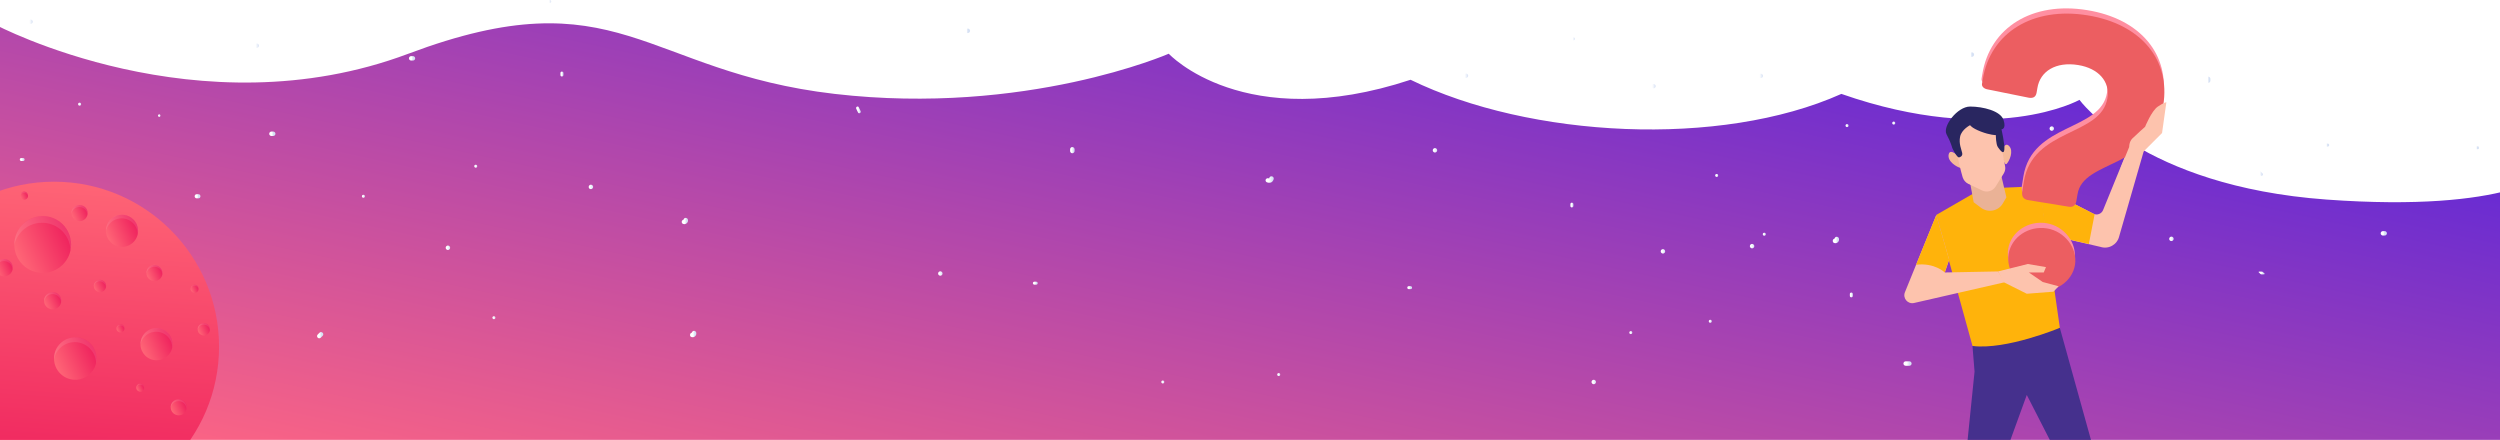 <?xml version="1.0" encoding="UTF-8"?> <!-- Generator: Adobe Illustrator 23.0.1, SVG Export Plug-In . SVG Version: 6.00 Build 0) --> <svg xmlns="http://www.w3.org/2000/svg" xmlns:xlink="http://www.w3.org/1999/xlink" id="Layer_1" x="0px" y="0px" viewBox="0 0 1680 295.6" style="enable-background:new 0 0 1680 295.6;" xml:space="preserve"> <style type="text/css"> .st0{fill:#FFFFFF;} .st1{fill:url(#SVGID_1_);} .st2{fill:url(#SVGID_2_);} .st3{fill:url(#SVGID_3_);} .st4{fill:url(#SVGID_4_);} .st5{fill:url(#SVGID_5_);} .st6{fill:url(#SVGID_6_);} .st7{fill:url(#SVGID_7_);} .st8{fill:url(#SVGID_8_);} .st9{fill:url(#SVGID_9_);} .st10{fill:url(#SVGID_10_);} .st11{fill:url(#SVGID_11_);} .st12{fill:url(#SVGID_12_);} .st13{fill:url(#SVGID_13_);} .st14{fill:url(#SVGID_14_);} .st15{fill:url(#SVGID_15_);} .st16{fill:url(#SVGID_16_);} .st17{fill:url(#SVGID_17_);} .st18{fill:url(#SVGID_18_);} .st19{fill:url(#SVGID_19_);} .st20{fill:url(#SVGID_20_);} .st21{fill:url(#SVGID_21_);} .st22{fill:url(#SVGID_22_);} .st23{fill:url(#SVGID_23_);} .st24{fill:url(#SVGID_24_);} .st25{fill:url(#SVGID_25_);} .st26{fill:url(#SVGID_26_);} .st27{fill:url(#SVGID_27_);} .st28{fill:url(#SVGID_28_);} .st29{fill:url(#SVGID_29_);} .st30{fill:url(#SVGID_30_);} .st31{fill:url(#SVGID_31_);} .st32{fill:url(#SVGID_32_);} .st33{fill:url(#SVGID_33_);} .st34{fill:url(#SVGID_34_);} .st35{fill:url(#SVGID_35_);} .st36{fill:url(#SVGID_36_);} .st37{fill:url(#SVGID_37_);} .st38{fill:url(#SVGID_38_);} .st39{fill:url(#SVGID_39_);} .st40{fill:url(#SVGID_40_);} .st41{fill:url(#SVGID_41_);} .st42{fill:url(#SVGID_42_);} .st43{fill:url(#SVGID_43_);} .st44{fill:url(#SVGID_44_);} .st45{fill:url(#SVGID_45_);} .st46{fill:url(#SVGID_46_);} .st47{fill:url(#SVGID_47_);} .st48{fill:url(#SVGID_48_);} .st49{fill:url(#SVGID_49_);} .st50{fill:url(#SVGID_50_);} .st51{fill:url(#SVGID_51_);} .st52{fill:url(#SVGID_52_);} .st53{fill:url(#SVGID_53_);} .st54{fill:url(#SVGID_54_);} .st55{fill:url(#SVGID_55_);} .st56{fill:url(#SVGID_56_);} .st57{fill:url(#SVGID_57_);} .st58{fill:url(#SVGID_58_);} .st59{fill:url(#SVGID_59_);} .st60{fill:url(#SVGID_60_);} .st61{fill:url(#SVGID_61_);} .st62{fill:url(#SVGID_62_);} .st63{fill:url(#SVGID_63_);} .st64{fill:url(#SVGID_64_);} .st65{opacity:0.1;fill:#FFFFFF;enable-background:new ;} .st66{fill:url(#SVGID_65_);} .st67{fill:url(#SVGID_66_);} .st68{fill:url(#SVGID_67_);} .st69{fill:url(#SVGID_68_);} .st70{fill:url(#SVGID_69_);} .st71{fill:url(#SVGID_70_);} .st72{fill:url(#SVGID_71_);} .st73{fill:url(#SVGID_72_);} .st74{fill:url(#SVGID_73_);} .st75{fill:url(#SVGID_74_);} .st76{fill:url(#SVGID_75_);} .st77{fill:url(#SVGID_76_);} .st78{fill:url(#SVGID_77_);} .st79{fill:url(#SVGID_78_);} .st80{fill:url(#SVGID_79_);} .st81{fill:#FDC3AD;} .st82{fill:#FFB30B;} .st83{fill:#F6BA99;} .st84{fill:#EAB296;} .st85{fill:#292660;} .st86{fill:#FF8FA1;} .st87{fill:#EC5E61;} .st88{fill:#45308D;} </style> <g> <rect class="st0" width="1680" height="295.6"></rect> </g> <g> <title>Asset 11</title> <g id="Layer_2-2"> <linearGradient id="SVGID_1_" gradientUnits="userSpaceOnUse" x1="781.825" y1="564.4" x2="891.955" y2="60.721" gradientTransform="matrix(1 0 0 1 0 -109.16)"> <stop offset="0" style="stop-color:#FF6582"></stop> <stop offset="1" style="stop-color:#682BD3"></stop> </linearGradient> <path class="st1" d="M-3.1,16.6c0,0,136.5,72.5,277.5,19.5s158,12.1,286.5,27s224.5-27,224.5-27s50.5,54.5,162.5,17.5 c80,39,208,46,289.5,9.5c103,36,160,4,160,4s42,58,166,67s151-19,151-19l-20,64c0,0,36.2,81.5-11.8,116.5 c-127.8,0-1685.7,17-1685.7,17L-3.1,16.6z"></path> <linearGradient id="SVGID_2_" gradientUnits="userSpaceOnUse" x1="107.897" y1="186.86" x2="106.107" y2="186.86" gradientTransform="matrix(1 0 0 1 0 -109.16)"> <stop offset="0" style="stop-color:#D6E1F4"></stop> <stop offset="1.000000e-02" style="stop-color:#D7E1F4"></stop> <stop offset="0.51" style="stop-color:#F4F7FC"></stop> <stop offset="0.79" style="stop-color:#FFFFFF"></stop> </linearGradient> <path class="st2" d="M107,78.6c0.5-0.1,0.9-0.5,0.8-1c0-0.4-0.4-0.8-0.8-0.8c-0.5,0.1-0.9,0.5-0.8,1 C106.2,78.2,106.6,78.5,107,78.6z"></path> <linearGradient id="SVGID_3_" gradientUnits="userSpaceOnUse" x1="245.137" y1="241.06" x2="243.207" y2="241.06" gradientTransform="matrix(1 0 0 1 0 -109.16)"> <stop offset="0" style="stop-color:#D6E1F4"></stop> <stop offset="1.000000e-02" style="stop-color:#D7E1F4"></stop> <stop offset="0.51" style="stop-color:#F4F7FC"></stop> <stop offset="0.79" style="stop-color:#FFFFFF"></stop> </linearGradient> <path class="st3" d="M244.2,132.9c0.6,0,1-0.4,1-1s-0.4-1-1-1s-1,0.4-1,1S243.6,132.9,244.2,132.9z"></path> <linearGradient id="SVGID_4_" gradientUnits="userSpaceOnUse" x1="142.157" y1="340.66" x2="140.227" y2="340.66" gradientTransform="matrix(1 0 0 1 0 -109.16)"> <stop offset="0" style="stop-color:#D6E1F4"></stop> <stop offset="1.000000e-02" style="stop-color:#D7E1F4"></stop> <stop offset="0.51" style="stop-color:#F4F7FC"></stop> <stop offset="0.79" style="stop-color:#FFFFFF"></stop> </linearGradient> <path class="st4" d="M141.2,232.5c0.6,0,1-0.4,1-1s-0.4-1-1-1s-1,0.4-1,1S140.6,232.5,141.2,232.5z"></path> <linearGradient id="SVGID_5_" gradientUnits="userSpaceOnUse" x1="696.387" y1="299.46" x2="695.147" y2="299.46" gradientTransform="matrix(1 0 0 1 0 -109.16)"> <stop offset="0" style="stop-color:#D6E1F4"></stop> <stop offset="1.000000e-02" style="stop-color:#D7E1F4"></stop> <stop offset="0.51" style="stop-color:#F4F7FC"></stop> <stop offset="0.79" style="stop-color:#FFFFFF"></stop> </linearGradient> <path class="st5" d="M695.1,191.3h1.2c0.6,0,1-0.4,1-1s-0.4-1-1-1h-1.2c-0.6,0-1,0.4-1,1S694.6,191.3,695.1,191.3z"></path> <linearGradient id="SVGID_6_" gradientUnits="userSpaceOnUse" x1="1186.557" y1="266.56" x2="1184.627" y2="266.56" gradientTransform="matrix(1 0 0 1 0 -109.16)"> <stop offset="0" style="stop-color:#D6E1F4"></stop> <stop offset="1.000000e-02" style="stop-color:#D7E1F4"></stop> <stop offset="0.51" style="stop-color:#F4F7FC"></stop> <stop offset="0.79" style="stop-color:#FFFFFF"></stop> </linearGradient> <path class="st6" d="M1185.6,158.4c0.6,0,1-0.4,1-1s-0.4-1-1-1s-1,0.4-1,1S1185,158.4,1185.6,158.4z"></path> <linearGradient id="SVGID_7_" gradientUnits="userSpaceOnUse" x1="1564.207" y1="206.66" x2="1562.967" y2="206.66" gradientTransform="matrix(1 0 0 1 0 -109.16)"> <stop offset="0" style="stop-color:#D6E1F4"></stop> <stop offset="1.000000e-02" style="stop-color:#D7E1F4"></stop> <stop offset="0.51" style="stop-color:#F4F7FC"></stop> <stop offset="0.79" style="stop-color:#FFFFFF"></stop> </linearGradient> <path class="st7" d="M1563,98.5h1.2c0.6,0,1-0.4,1-1s-0.4-1-1-1h-1.2c-0.6,0-1,0.4-1,1S1562.4,98.5,1563,98.5z"></path> <linearGradient id="SVGID_8_" gradientUnits="userSpaceOnUse" x1="1096.827" y1="332.66" x2="1094.897" y2="332.66" gradientTransform="matrix(1 0 0 1 0 -109.16)"> <stop offset="0" style="stop-color:#D6E1F4"></stop> <stop offset="1.000000e-02" style="stop-color:#D7E1F4"></stop> <stop offset="0.51" style="stop-color:#F4F7FC"></stop> <stop offset="0.79" style="stop-color:#FFFFFF"></stop> </linearGradient> <path class="st8" d="M1095.9,224.5c0.6,0,1-0.4,1-1s-0.4-1-1-1s-1,0.4-1,1S1095.3,224.5,1095.9,224.5z"></path> <linearGradient id="SVGID_9_" gradientUnits="userSpaceOnUse" x1="860.227" y1="360.86" x2="858.297" y2="360.86" gradientTransform="matrix(1 0 0 1 0 -109.16)"> <stop offset="0" style="stop-color:#D6E1F4"></stop> <stop offset="1.000000e-02" style="stop-color:#D7E1F4"></stop> <stop offset="0.51" style="stop-color:#F4F7FC"></stop> <stop offset="0.79" style="stop-color:#FFFFFF"></stop> </linearGradient> <path class="st9" d="M859.3,252.7c0.6,0,1-0.4,1-1s-0.4-1-1-1s-1,0.4-1,1S858.7,252.7,859.3,252.7z"></path> <linearGradient id="SVGID_10_" gradientUnits="userSpaceOnUse" x1="1056.837" y1="246.96" x2="1055.837" y2="246.96" gradientTransform="matrix(1 0 0 1 0 -109.16)"> <stop offset="0" style="stop-color:#D6E1F4"></stop> <stop offset="1.000000e-02" style="stop-color:#D7E1F4"></stop> <stop offset="0.51" style="stop-color:#F4F7FC"></stop> <stop offset="0.79" style="stop-color:#FFFFFF"></stop> </linearGradient> <path class="st10" d="M1057.3,138.4v-1.2c0-0.6-0.4-1-1-1s-1,0.4-1,1v1.2c0,0.6,0.4,1,1,1S1057.3,138.9,1057.3,138.4z"></path> <linearGradient id="SVGID_11_" gradientUnits="userSpaceOnUse" x1="1273.537" y1="191.86" x2="1271.607" y2="191.86" gradientTransform="matrix(1 0 0 1 0 -109.16)"> <stop offset="0" style="stop-color:#D6E1F4"></stop> <stop offset="1.000000e-02" style="stop-color:#D7E1F4"></stop> <stop offset="0.51" style="stop-color:#F4F7FC"></stop> <stop offset="0.79" style="stop-color:#FFFFFF"></stop> </linearGradient> <path class="st11" d="M1272.6,83.7c0.6,0,1-0.4,1-1s-0.4-1-1-1s-1,0.4-1,1S1272,83.7,1272.6,83.7z"></path> <linearGradient id="SVGID_12_" gradientUnits="userSpaceOnUse" x1="947.887" y1="302.46" x2="946.647" y2="302.46" gradientTransform="matrix(1 0 0 1 0 -109.16)"> <stop offset="0" style="stop-color:#D6E1F4"></stop> <stop offset="1.000000e-02" style="stop-color:#D7E1F4"></stop> <stop offset="0.51" style="stop-color:#F4F7FC"></stop> <stop offset="0.79" style="stop-color:#FFFFFF"></stop> </linearGradient> <path class="st12" d="M947.9,192.3h-1.2c-0.6,0-1,0.4-1,1s0.4,1,1,1h1.2c0.6,0,1-0.4,1-1S948.4,192.3,947.9,192.3z"></path> <linearGradient id="SVGID_13_" gradientUnits="userSpaceOnUse" x1="1058.307" y1="135.26" x2="1056.367" y2="135.26" gradientTransform="matrix(1 0 0 1 0 -109.16)"> <stop offset="0" style="stop-color:#D6E1F4"></stop> <stop offset="1.000000e-02" style="stop-color:#D7E1F4"></stop> <stop offset="0.51" style="stop-color:#F4F7FC"></stop> <stop offset="0.79" style="stop-color:#FFFFFF"></stop> </linearGradient> <path class="st13" d="M1057.3,27.1c0.6,0,1-0.4,1-1s-0.4-1-1-1s-1,0.4-1,1S1056.8,27.1,1057.3,27.1z"></path> <linearGradient id="SVGID_14_" gradientUnits="userSpaceOnUse" x1="320.707" y1="220.86" x2="318.767" y2="220.86" gradientTransform="matrix(1 0 0 1 0 -109.16)"> <stop offset="0" style="stop-color:#D6E1F4"></stop> <stop offset="1.000000e-02" style="stop-color:#D7E1F4"></stop> <stop offset="0.51" style="stop-color:#F4F7FC"></stop> <stop offset="0.79" style="stop-color:#FFFFFF"></stop> </linearGradient> <path class="st14" d="M319.7,112.7c0.6,0,1-0.4,1-1s-0.4-1-1-1s-1,0.4-1,1S319.2,112.7,319.7,112.7z"></path> <linearGradient id="SVGID_15_" gradientUnits="userSpaceOnUse" x1="370.407" y1="110.16" x2="368.467" y2="110.16" gradientTransform="matrix(1 0 0 1 0 -109.16)"> <stop offset="0" style="stop-color:#D6E1F4"></stop> <stop offset="1.000000e-02" style="stop-color:#D7E1F4"></stop> <stop offset="0.51" style="stop-color:#F4F7FC"></stop> <stop offset="0.79" style="stop-color:#FFFFFF"></stop> </linearGradient> <path class="st15" d="M369.4,2c0.6,0,1-0.4,1-1s-0.4-1-1-1s-1,0.4-1,1S368.9,2,369.4,2z"></path> <linearGradient id="SVGID_16_" gradientUnits="userSpaceOnUse" x1="332.877" y1="322.66" x2="330.947" y2="322.66" gradientTransform="matrix(1 0 0 1 0 -109.16)"> <stop offset="0" style="stop-color:#D6E1F4"></stop> <stop offset="1.000000e-02" style="stop-color:#D7E1F4"></stop> <stop offset="0.51" style="stop-color:#F4F7FC"></stop> <stop offset="0.79" style="stop-color:#FFFFFF"></stop> </linearGradient> <path class="st16" d="M331.9,214.5c0.6,0,1-0.4,1-1s-0.4-1-1-1s-1,0.4-1,1C330.9,214,331.4,214.5,331.9,214.5z"></path> <linearGradient id="SVGID_17_" gradientUnits="userSpaceOnUse" x1="-72.173" y1="351.06" x2="-73.413" y2="351.06" gradientTransform="matrix(1 0 0 1 0 -109.16)"> <stop offset="0" style="stop-color:#D6E1F4"></stop> <stop offset="1.000000e-02" style="stop-color:#D7E1F4"></stop> <stop offset="0.51" style="stop-color:#F4F7FC"></stop> <stop offset="0.79" style="stop-color:#FFFFFF"></stop> </linearGradient> <path class="st17" d="M-72.2,240.9h-1.2c-0.6,0-1,0.4-1,1s0.4,1,1,1h1.2c0.6,0,1-0.4,1-1S-71.6,240.9-72.2,240.9z"></path> <linearGradient id="SVGID_18_" gradientUnits="userSpaceOnUse" x1="577.967" y1="183" x2="575.837" y2="183" gradientTransform="matrix(1 0 0 1 0 -109.16)"> <stop offset="0" style="stop-color:#D6E1F4"></stop> <stop offset="1.000000e-02" style="stop-color:#D7E1F4"></stop> <stop offset="0.51" style="stop-color:#F4F7FC"></stop> <stop offset="0.79" style="stop-color:#FFFFFF"></stop> </linearGradient> <path class="st18" d="M575.4,73.1l1.2,2.5c0.6,1.2,2.3,0.1,1.7-1l-1.2-2.5C576.6,70.9,574.8,71.9,575.4,73.1z"></path> <linearGradient id="SVGID_19_" gradientUnits="userSpaceOnUse" x1="1682.567" y1="267.16" x2="1680.627" y2="267.16" gradientTransform="matrix(1 0 0 1 0 -109.16)"> <stop offset="0" style="stop-color:#D6E1F4"></stop> <stop offset="1.000000e-02" style="stop-color:#D7E1F4"></stop> <stop offset="0.51" style="stop-color:#F4F7FC"></stop> <stop offset="0.79" style="stop-color:#FFFFFF"></stop> </linearGradient> <path class="st19" d="M1681.6,159c0.6,0,1-0.4,1-1s-0.4-1-1-1s-1,0.4-1,1S1681,159,1681.6,159z"></path> <linearGradient id="SVGID_20_" gradientUnits="userSpaceOnUse" x1="1244.647" y1="307.36" x2="1243.647" y2="307.36" gradientTransform="matrix(1 0 0 1 0 -109.16)"> <stop offset="0" style="stop-color:#D6E1F4"></stop> <stop offset="1.000000e-02" style="stop-color:#D7E1F4"></stop> <stop offset="0.51" style="stop-color:#F4F7FC"></stop> <stop offset="0.79" style="stop-color:#FFFFFF"></stop> </linearGradient> <path class="st20" d="M1243.1,197.6v1.2c0,0.6,0.4,1,1,1s1-0.4,1-1v-1.2c0-0.6-0.4-1-1-1S1243.1,197,1243.1,197.6z"></path> <linearGradient id="SVGID_21_" gradientUnits="userSpaceOnUse" x1="1520.067" y1="225.783" x2="1518.127" y2="225.783" gradientTransform="matrix(1 0 0 1 0 -109.16)"> <stop offset="0" style="stop-color:#D6E1F4"></stop> <stop offset="1.000000e-02" style="stop-color:#D7E1F4"></stop> <stop offset="0.51" style="stop-color:#F4F7FC"></stop> <stop offset="0.79" style="stop-color:#FFFFFF"></stop> </linearGradient> <path class="st21" d="M1517.8,116.7l1.2,1.2c0.4,0.4,1,0.4,1.4,0s0.4-1,0-1.4l-1.2-1.2c-0.4-0.4-1.1-0.3-1.4,0.1 C1517.5,115.8,1517.5,116.4,1517.8,116.7L1517.8,116.7z"></path> <linearGradient id="SVGID_22_" gradientUnits="userSpaceOnUse" x1="378.127" y1="158.91" x2="377.127" y2="158.91" gradientTransform="matrix(1 0 0 1 0 -109.16)"> <stop offset="0" style="stop-color:#D6E1F4"></stop> <stop offset="1.000000e-02" style="stop-color:#D7E1F4"></stop> <stop offset="0.51" style="stop-color:#F4F7FC"></stop> <stop offset="0.79" style="stop-color:#FFFFFF"></stop> </linearGradient> <path class="st22" d="M378.6,50.4v-1.3c0-0.6-0.4-1-1-1s-1,0.4-1,1v1.3c0,0.6,0.4,1,1,1S378.6,51,378.6,50.4z"></path> <linearGradient id="SVGID_23_" gradientUnits="userSpaceOnUse" x1="782.377" y1="365.86" x2="780.447" y2="365.86" gradientTransform="matrix(1 0 0 1 0 -109.16)"> <stop offset="0" style="stop-color:#D6E1F4"></stop> <stop offset="1.000000e-02" style="stop-color:#D7E1F4"></stop> <stop offset="0.51" style="stop-color:#F4F7FC"></stop> <stop offset="0.79" style="stop-color:#FFFFFF"></stop> </linearGradient> <path class="st23" d="M781.4,257.7c0.6,0,1-0.4,1-1s-0.4-1-1-1s-1,0.4-1,1S780.9,257.7,781.4,257.7z"></path> <linearGradient id="SVGID_24_" gradientUnits="userSpaceOnUse" x1="15.567" y1="216.36" x2="14.327" y2="216.36" gradientTransform="matrix(1 0 0 1 0 -109.16)"> <stop offset="0" style="stop-color:#D6E1F4"></stop> <stop offset="1.000000e-02" style="stop-color:#D7E1F4"></stop> <stop offset="0.51" style="stop-color:#F4F7FC"></stop> <stop offset="0.79" style="stop-color:#FFFFFF"></stop> </linearGradient> <path class="st24" d="M14.3,108.2h1.2c0.6,0,1-0.4,1-1s-0.4-1-1-1h-1.2c-0.6,0-1,0.4-1,1S13.8,108.2,14.3,108.2z"></path> <linearGradient id="SVGID_25_" gradientUnits="userSpaceOnUse" x1="1178.867" y1="274.56" x2="1175.967" y2="274.56" gradientTransform="matrix(1 0 0 1 0 -109.16)"> <stop offset="0" style="stop-color:#D6E1F4"></stop> <stop offset="1.000000e-02" style="stop-color:#D7E1F4"></stop> <stop offset="0.51" style="stop-color:#F4F7FC"></stop> <stop offset="0.79" style="stop-color:#FFFFFF"></stop> </linearGradient> <path class="st25" d="M1177.4,166.9c0.8,0,1.5-0.7,1.5-1.5s-0.7-1.5-1.5-1.5s-1.5,0.7-1.5,1.5S1176.6,166.9,1177.4,166.9z"></path> <linearGradient id="SVGID_26_" gradientUnits="userSpaceOnUse" x1="466.918" y1="333.623" x2="465.118" y2="333.623" gradientTransform="matrix(1 0 0 1 0 -109.16)"> <stop offset="0" style="stop-color:#D6E1F4"></stop> <stop offset="1.000000e-02" style="stop-color:#D7E1F4"></stop> <stop offset="0.51" style="stop-color:#F4F7FC"></stop> <stop offset="0.79" style="stop-color:#FFFFFF"></stop> </linearGradient> <path class="st26" d="M465.2,226.6c1.3,0.2,2.6-0.8,2.7-2.2c0-0.2,0-0.4,0-0.6c0-0.8-0.7-1.5-1.5-1.5s-1.5,0.7-1.5,1.5 c0,0.1,0,0.2,0,0.3c0,0.2,0,0.2,0-0.1c-0.1,0.3,0.1-0.2,0.2-0.3c0,0,0.5-0.2,0.3-0.2c0.2,0,0.2,0,0.1,0h-0.3 c-0.8,0-1.5,0.7-1.5,1.5l0,0C463.6,226,464.3,226.6,465.2,226.6L465.2,226.6z"></path> <linearGradient id="SVGID_27_" gradientUnits="userSpaceOnUse" x1="1460.617" y1="269.66" x2="1457.717" y2="269.66" gradientTransform="matrix(1 0 0 1 0 -109.16)"> <stop offset="0" style="stop-color:#D6E1F4"></stop> <stop offset="1.000000e-02" style="stop-color:#D7E1F4"></stop> <stop offset="0.51" style="stop-color:#F4F7FC"></stop> <stop offset="0.79" style="stop-color:#FFFFFF"></stop> </linearGradient> <path class="st27" d="M1459.2,162c0.8,0,1.5-0.7,1.5-1.5s-0.7-1.5-1.5-1.5s-1.5,0.7-1.5,1.5S1458.3,162,1459.2,162z"></path> <linearGradient id="SVGID_28_" gradientUnits="userSpaceOnUse" x1="183.617" y1="199.06" x2="182.387" y2="199.06" gradientTransform="matrix(1 0 0 1 0 -109.16)"> <stop offset="0" style="stop-color:#D6E1F4"></stop> <stop offset="1.000000e-02" style="stop-color:#D7E1F4"></stop> <stop offset="0.51" style="stop-color:#F4F7FC"></stop> <stop offset="0.79" style="stop-color:#FFFFFF"></stop> </linearGradient> <path class="st28" d="M182.4,91.4h1.2c0.8,0,1.5-0.7,1.5-1.5s-0.7-1.5-1.5-1.5h-1.2c-0.8,0-1.5,0.7-1.5,1.5 C180.9,90.7,181.6,91.4,182.4,91.4z"></path> <linearGradient id="SVGID_29_" gradientUnits="userSpaceOnUse" x1="21.957" y1="123.76" x2="19.057" y2="123.76" gradientTransform="matrix(1 0 0 1 0 -109.16)"> <stop offset="0" style="stop-color:#D6E1F4"></stop> <stop offset="1.000000e-02" style="stop-color:#D7E1F4"></stop> <stop offset="0.51" style="stop-color:#F4F7FC"></stop> <stop offset="0.79" style="stop-color:#FFFFFF"></stop> </linearGradient> <path class="st29" d="M20.5,16.1c0.8,0,1.5-0.7,1.5-1.5s-0.7-1.5-1.5-1.5S19,13.8,19,14.6S19.7,16.1,20.5,16.1L20.5,16.1z"></path> <linearGradient id="SVGID_30_" gradientUnits="userSpaceOnUse" x1="216.107" y1="334.41" x2="214.157" y2="334.41" gradientTransform="matrix(1 0 0 1 0 -109.16)"> <stop offset="0" style="stop-color:#D6E1F4"></stop> <stop offset="1.000000e-02" style="stop-color:#D7E1F4"></stop> <stop offset="0.51" style="stop-color:#F4F7FC"></stop> <stop offset="0.79" style="stop-color:#FFFFFF"></stop> </linearGradient> <path class="st30" d="M215.6,226.9l1.2-1.2c0.6-0.6,0.6-1.5,0-2.1s-1.5-0.6-2.1,0l-1.2,1.2c-0.6,0.6-0.6,1.5,0,2.1 C214,227.5,215,227.5,215.6,226.9z"></path> <linearGradient id="SVGID_31_" gradientUnits="userSpaceOnUse" x1="277.537" y1="148.36" x2="276.297" y2="148.36" gradientTransform="matrix(1 0 0 1 0 -109.16)"> <stop offset="0" style="stop-color:#D6E1F4"></stop> <stop offset="1.000000e-02" style="stop-color:#D7E1F4"></stop> <stop offset="0.51" style="stop-color:#F4F7FC"></stop> <stop offset="0.79" style="stop-color:#FFFFFF"></stop> </linearGradient> <path class="st31" d="M276.3,40.7h1.2c0.8,0,1.5-0.7,1.5-1.5s-0.7-1.5-1.5-1.5h-1.2c-0.8,0-1.5,0.7-1.5,1.5S275.5,40.7,276.3,40.7 z"></path> <linearGradient id="SVGID_32_" gradientUnits="userSpaceOnUse" x1="633.337" y1="292.96" x2="630.437" y2="292.96" gradientTransform="matrix(1 0 0 1 0 -109.16)"> <stop offset="0" style="stop-color:#D6E1F4"></stop> <stop offset="1.000000e-02" style="stop-color:#D7E1F4"></stop> <stop offset="0.51" style="stop-color:#F4F7FC"></stop> <stop offset="0.79" style="stop-color:#FFFFFF"></stop> </linearGradient> <path class="st32" d="M631.9,185.3c0.8,0,1.5-0.7,1.5-1.5s-0.7-1.5-1.5-1.5s-1.5,0.7-1.5,1.5S631.1,185.3,631.9,185.3z"></path> <linearGradient id="SVGID_33_" gradientUnits="userSpaceOnUse" x1="965.787" y1="210.16" x2="962.887" y2="210.16" gradientTransform="matrix(1 0 0 1 0 -109.16)"> <stop offset="0" style="stop-color:#D6E1F4"></stop> <stop offset="1.000000e-02" style="stop-color:#D7E1F4"></stop> <stop offset="0.51" style="stop-color:#F4F7FC"></stop> <stop offset="0.79" style="stop-color:#FFFFFF"></stop> </linearGradient> <path class="st33" d="M964.3,102.5c0.8,0,1.5-0.7,1.5-1.5s-0.7-1.5-1.5-1.5s-1.5,0.7-1.5,1.5S963.5,102.5,964.3,102.5z"></path> <linearGradient id="SVGID_34_" gradientUnits="userSpaceOnUse" x1="1380.3" y1="195.56" x2="1377.4" y2="195.56" gradientTransform="matrix(1 0 0 1 0 -109.16)"> <stop offset="0" style="stop-color:#D6E1F4"></stop> <stop offset="1.000000e-02" style="stop-color:#D7E1F4"></stop> <stop offset="0.51" style="stop-color:#F4F7FC"></stop> <stop offset="0.79" style="stop-color:#FFFFFF"></stop> </linearGradient> <path class="st34" d="M1378.8,87.9c0.8,0,1.5-0.7,1.5-1.5s-0.7-1.5-1.5-1.5s-1.5,0.7-1.5,1.5S1378,87.9,1378.8,87.9z"></path> <linearGradient id="SVGID_35_" gradientUnits="userSpaceOnUse" x1="1602.507" y1="265.96" x2="1601.277" y2="265.96" gradientTransform="matrix(1 0 0 1 0 -109.16)"> <stop offset="0" style="stop-color:#D6E1F4"></stop> <stop offset="1.000000e-02" style="stop-color:#D7E1F4"></stop> <stop offset="0.51" style="stop-color:#F4F7FC"></stop> <stop offset="0.79" style="stop-color:#FFFFFF"></stop> </linearGradient> <path class="st35" d="M1602.5,155.3h-1.2c-0.8,0-1.5,0.7-1.5,1.5s0.7,1.5,1.5,1.5h1.2c0.8,0,1.5-0.7,1.5-1.5 S1603.3,155.3,1602.5,155.3z"></path> <linearGradient id="SVGID_36_" gradientUnits="userSpaceOnUse" x1="1283.117" y1="353.46" x2="1280.647" y2="353.46" gradientTransform="matrix(1 0 0 1 0 -109.16)"> <stop offset="0" style="stop-color:#D6E1F4"></stop> <stop offset="1.000000e-02" style="stop-color:#D7E1F4"></stop> <stop offset="0.51" style="stop-color:#F4F7FC"></stop> <stop offset="0.79" style="stop-color:#FFFFFF"></stop> </linearGradient> <path class="st36" d="M1280.6,245.8h2.5c0.8,0,1.5-0.7,1.5-1.5s-0.7-1.5-1.5-1.5h-2.5c-0.8,0-1.5,0.7-1.5,1.5 S1279.8,245.8,1280.6,245.8z"></path> <linearGradient id="SVGID_37_" gradientUnits="userSpaceOnUse" x1="1118.977" y1="278.06" x2="1116.087" y2="278.06" gradientTransform="matrix(1 0 0 1 0 -109.16)"> <stop offset="0" style="stop-color:#D6E1F4"></stop> <stop offset="1.000000e-02" style="stop-color:#D7E1F4"></stop> <stop offset="0.51" style="stop-color:#F4F7FC"></stop> <stop offset="0.79" style="stop-color:#FFFFFF"></stop> </linearGradient> <path class="st37" d="M1117.5,170.4c0.8,0,1.5-0.7,1.5-1.5s-0.7-1.5-1.5-1.5s-1.5,0.7-1.5,1.5S1116.7,170.4,1117.5,170.4z"></path> <linearGradient id="SVGID_38_" gradientUnits="userSpaceOnUse" x1="1242.207" y1="193.56" x2="1240.277" y2="193.56" gradientTransform="matrix(1 0 0 1 0 -109.16)"> <stop offset="0" style="stop-color:#D6E1F4"></stop> <stop offset="1.000000e-02" style="stop-color:#D7E1F4"></stop> <stop offset="0.51" style="stop-color:#F4F7FC"></stop> <stop offset="0.79" style="stop-color:#FFFFFF"></stop> </linearGradient> <path class="st38" d="M1241.2,85.4c0.6,0,1-0.4,1-1s-0.4-1-1-1s-1,0.4-1,1S1240.7,85.4,1241.2,85.4z"></path> <linearGradient id="SVGID_39_" gradientUnits="userSpaceOnUse" x1="1154.577" y1="227.06" x2="1152.647" y2="227.06" gradientTransform="matrix(1 0 0 1 0 -109.16)"> <stop offset="0" style="stop-color:#D6E1F4"></stop> <stop offset="1.000000e-02" style="stop-color:#D7E1F4"></stop> <stop offset="0.51" style="stop-color:#F4F7FC"></stop> <stop offset="0.79" style="stop-color:#FFFFFF"></stop> </linearGradient> <path class="st39" d="M1153.6,118.9c0.6,0,1-0.4,1-1s-0.4-1-1-1s-1,0.4-1,1S1153.1,118.9,1153.6,118.9z"></path> <linearGradient id="SVGID_40_" gradientUnits="userSpaceOnUse" x1="1184.607" y1="160.16" x2="1181.707" y2="160.16" gradientTransform="matrix(1 0 0 1 0 -109.16)"> <stop offset="0" style="stop-color:#D6E1F4"></stop> <stop offset="1.000000e-02" style="stop-color:#D7E1F4"></stop> <stop offset="0.51" style="stop-color:#F4F7FC"></stop> <stop offset="0.79" style="stop-color:#FFFFFF"></stop> </linearGradient> <path class="st40" d="M1183.2,52.5c0.8,0,1.5-0.7,1.5-1.5s-0.7-1.5-1.5-1.5s-1.5,0.7-1.5,1.5S1182.3,52.5,1183.2,52.5z"></path> <linearGradient id="SVGID_41_" gradientUnits="userSpaceOnUse" x1="1072.467" y1="365.86" x2="1069.567" y2="365.86" gradientTransform="matrix(1 0 0 1 0 -109.16)"> <stop offset="0" style="stop-color:#D6E1F4"></stop> <stop offset="1.000000e-02" style="stop-color:#D7E1F4"></stop> <stop offset="0.51" style="stop-color:#F4F7FC"></stop> <stop offset="0.79" style="stop-color:#FFFFFF"></stop> </linearGradient> <path class="st41" d="M1071,258.2c0.8,0,1.5-0.7,1.5-1.5c0-0.8-0.7-1.5-1.5-1.5s-1.5,0.7-1.5,1.5 C1069.5,257.5,1070.2,258.2,1071,258.2z"></path> <linearGradient id="SVGID_42_" gradientUnits="userSpaceOnUse" x1="54.437" y1="179.16" x2="52.507" y2="179.16" gradientTransform="matrix(1 0 0 1 0 -109.16)"> <stop offset="0" style="stop-color:#D6E1F4"></stop> <stop offset="1.000000e-02" style="stop-color:#D7E1F4"></stop> <stop offset="0.51" style="stop-color:#F4F7FC"></stop> <stop offset="0.79" style="stop-color:#FFFFFF"></stop> </linearGradient> <path class="st42" d="M53.5,71c0.6,0,1-0.4,1-1s-0.4-1-1-1s-1,0.4-1,1S52.9,71,53.5,71z"></path> <linearGradient id="SVGID_43_" gradientUnits="userSpaceOnUse" x1="461.377" y1="257.673" x2="459.577" y2="257.673" gradientTransform="matrix(1 0 0 1 0 -109.16)"> <stop offset="0" style="stop-color:#D6E1F4"></stop> <stop offset="1.000000e-02" style="stop-color:#D7E1F4"></stop> <stop offset="0.51" style="stop-color:#F4F7FC"></stop> <stop offset="0.79" style="stop-color:#FFFFFF"></stop> </linearGradient> <path class="st43" d="M459.6,150.6c1.3,0.2,2.6-0.8,2.7-2.1c0-0.2,0-0.4,0-0.6c0-0.8-0.7-1.5-1.5-1.5s-1.5,0.7-1.5,1.5 c0,0.1,0,0.2,0,0.3c0,0.2,0,0.2,0-0.1c-0.1,0.3,0.1-0.2,0.2-0.3c0,0,0.5-0.2,0.3-0.2c0.2,0,0.2,0,0.1,0h-0.3 c-0.8,0-1.5,0.7-1.5,1.5C458.1,150,458.8,150.6,459.6,150.6L459.6,150.6z"></path> <linearGradient id="SVGID_44_" gradientUnits="userSpaceOnUse" x1="398.507" y1="234.76" x2="395.607" y2="234.76" gradientTransform="matrix(1 0 0 1 0 -109.16)"> <stop offset="0" style="stop-color:#D6E1F4"></stop> <stop offset="1.000000e-02" style="stop-color:#D7E1F4"></stop> <stop offset="0.51" style="stop-color:#F4F7FC"></stop> <stop offset="0.79" style="stop-color:#FFFFFF"></stop> </linearGradient> <path class="st44" d="M397.1,127.1c0.8,0,1.5-0.7,1.5-1.5s-0.7-1.5-1.5-1.5s-1.5,0.7-1.5,1.5C395.6,126.5,396.2,127.1,397.1,127.1 z"></path> <linearGradient id="SVGID_45_" gradientUnits="userSpaceOnUse" x1="1150.227" y1="325.06" x2="1148.297" y2="325.06" gradientTransform="matrix(1 0 0 1 0 -109.16)"> <stop offset="0" style="stop-color:#D6E1F4"></stop> <stop offset="1.000000e-02" style="stop-color:#D7E1F4"></stop> <stop offset="0.51" style="stop-color:#F4F7FC"></stop> <stop offset="0.79" style="stop-color:#FFFFFF"></stop> </linearGradient> <path class="st45" d="M1149.3,216.9c0.6,0,1-0.4,1-1s-0.4-1-1-1s-1,0.4-1,1S1148.7,216.9,1149.3,216.9z"></path> <linearGradient id="SVGID_46_" gradientUnits="userSpaceOnUse" x1="1234.817" y1="270.423" x2="1233.017" y2="270.423" gradientTransform="matrix(1 0 0 1 0 -109.16)"> <stop offset="0" style="stop-color:#D6E1F4"></stop> <stop offset="1.000000e-02" style="stop-color:#D7E1F4"></stop> <stop offset="0.51" style="stop-color:#F4F7FC"></stop> <stop offset="0.79" style="stop-color:#FFFFFF"></stop> </linearGradient> <path class="st46" d="M1233.1,163.4c1.4,0.2,2.6-0.8,2.7-2.2c0-0.2,0-0.4,0-0.6c0-0.8-0.7-1.5-1.5-1.5s-1.5,0.7-1.5,1.5 c0,0.1,0,0.2,0,0.3c0,0.2,0,0.2,0-0.1c-0.1,0.3,0.1-0.2,0.2-0.3s0.5-0.2,0.3-0.2c0.2,0,0.2,0,0.1,0h-0.3c-0.8,0-1.5,0.7-1.5,1.5 C1231.6,162.8,1232.2,163.4,1233.1,163.4L1233.1,163.4z"></path> <linearGradient id="SVGID_47_" gradientUnits="userSpaceOnUse" x1="1112.517" y1="167.06" x2="1109.617" y2="167.06" gradientTransform="matrix(1 0 0 1 0 -109.16)"> <stop offset="0" style="stop-color:#D6E1F4"></stop> <stop offset="1.000000e-02" style="stop-color:#D7E1F4"></stop> <stop offset="0.51" style="stop-color:#F4F7FC"></stop> <stop offset="0.79" style="stop-color:#FFFFFF"></stop> </linearGradient> <path class="st47" d="M1111.1,59.4c0.8,0,1.5-0.7,1.5-1.5s-0.7-1.5-1.5-1.5s-1.5,0.7-1.5,1.5S1110.2,59.4,1111.1,59.4z"></path> <linearGradient id="SVGID_48_" gradientUnits="userSpaceOnUse" x1="986.517" y1="160.06" x2="983.617" y2="160.06" gradientTransform="matrix(1 0 0 1 0 -109.16)"> <stop offset="0" style="stop-color:#D6E1F4"></stop> <stop offset="1.000000e-02" style="stop-color:#D7E1F4"></stop> <stop offset="0.51" style="stop-color:#F4F7FC"></stop> <stop offset="0.79" style="stop-color:#FFFFFF"></stop> </linearGradient> <path class="st48" d="M985.1,52.4c0.8,0,1.5-0.7,1.5-1.5s-0.7-1.5-1.5-1.5s-1.5,0.7-1.5,1.5S984.2,52.4,985.1,52.4z"></path> <linearGradient id="SVGID_49_" gradientUnits="userSpaceOnUse" x1="173.947" y1="139.86" x2="171.047" y2="139.86" gradientTransform="matrix(1 0 0 1 0 -109.16)"> <stop offset="0" style="stop-color:#D6E1F4"></stop> <stop offset="1.000000e-02" style="stop-color:#D7E1F4"></stop> <stop offset="0.51" style="stop-color:#F4F7FC"></stop> <stop offset="0.79" style="stop-color:#FFFFFF"></stop> </linearGradient> <path class="st49" d="M172.5,32.2c0.8,0,1.5-0.7,1.5-1.5s-0.7-1.5-1.5-1.5s-1.5,0.7-1.5,1.5S171.7,32.2,172.5,32.2z"></path> <linearGradient id="SVGID_50_" gradientUnits="userSpaceOnUse" x1="1520.847" y1="292.598" x2="1518.897" y2="292.598" gradientTransform="matrix(1 0 0 1 0 -109.16)"> <stop offset="0" style="stop-color:#D6E1F4"></stop> <stop offset="1.000000e-02" style="stop-color:#D7E1F4"></stop> <stop offset="0.51" style="stop-color:#F4F7FC"></stop> <stop offset="0.79" style="stop-color:#FFFFFF"></stop> </linearGradient> <path class="st50" d="M1517.8,182.9l1.2,1.2c0.4,0.4,1.3,0.3,1.8,0.3c0.1,0,1.3-0.1,1.1-0.4l-1.2-1.2c-0.4-0.4-1.4-0.3-1.8-0.3 C1518.7,182.4,1517.5,182.5,1517.8,182.9L1517.8,182.9z"></path> <linearGradient id="SVGID_51_" gradientUnits="userSpaceOnUse" x1="1664.797" y1="208.479" x2="1663.797" y2="208.479" gradientTransform="matrix(1 0 0 1 0 -109.16)"> <stop offset="0" style="stop-color:#D6E1F4"></stop> <stop offset="1.000000e-02" style="stop-color:#D7E1F4"></stop> <stop offset="0.51" style="stop-color:#F4F7FC"></stop> <stop offset="0.79" style="stop-color:#FFFFFF"></stop> </linearGradient> <path class="st51" d="M1662.8,98.7v1.2c0,0.5,3,0.6,3,0v-1.2C1665.8,98.2,1662.8,98.2,1662.8,98.7z"></path> <linearGradient id="SVGID_52_" gradientUnits="userSpaceOnUse" x1="650.427" y1="129.86" x2="649.187" y2="129.86" gradientTransform="matrix(1 0 0 1 0 -109.16)"> <stop offset="0" style="stop-color:#D6E1F4"></stop> <stop offset="1.000000e-02" style="stop-color:#D7E1F4"></stop> <stop offset="0.51" style="stop-color:#F4F7FC"></stop> <stop offset="0.79" style="stop-color:#FFFFFF"></stop> </linearGradient> <path class="st52" d="M649.2,22.2h1.2c0.8,0,1.5-0.7,1.5-1.5s-0.7-1.5-1.5-1.5h-1.2c-0.8,0-1.5,0.7-1.5,1.5S648.4,22.2,649.2,22.2 z"></path> <linearGradient id="SVGID_53_" gradientUnits="userSpaceOnUse" x1="1484.377" y1="162.76" x2="1483.377" y2="162.76" gradientTransform="matrix(1 0 0 1 0 -109.16)"> <stop offset="0" style="stop-color:#D6E1F4"></stop> <stop offset="1.000000e-02" style="stop-color:#D7E1F4"></stop> <stop offset="0.51" style="stop-color:#F4F7FC"></stop> <stop offset="0.79" style="stop-color:#FFFFFF"></stop> </linearGradient> <path class="st53" d="M1482.4,53v1.2c0,0.8,0.7,1.5,1.5,1.5s1.5-0.7,1.5-1.5V53c0-0.8-0.7-1.5-1.5-1.5S1482.4,52.2,1482.4,53z"></path> <linearGradient id="SVGID_54_" gradientUnits="userSpaceOnUse" x1="721.067" y1="210.06" x2="720.067" y2="210.06" gradientTransform="matrix(1 0 0 1 0 -109.16)"> <stop offset="0" style="stop-color:#D6E1F4"></stop> <stop offset="1.000000e-02" style="stop-color:#D7E1F4"></stop> <stop offset="0.51" style="stop-color:#F4F7FC"></stop> <stop offset="0.79" style="stop-color:#FFFFFF"></stop> </linearGradient> <path class="st54" d="M719.1,100.3v1.2c0,0.8,0.7,1.5,1.5,1.5s1.5-0.7,1.5-1.5v-1.2c0-0.8-0.7-1.5-1.5-1.5S719.1,99.5,719.1,100.3 z"></path> <linearGradient id="SVGID_55_" gradientUnits="userSpaceOnUse" x1="1325.137" y1="145.86" x2="1323.897" y2="145.86" gradientTransform="matrix(1 0 0 1 0 -109.16)"> <stop offset="0" style="stop-color:#D6E1F4"></stop> <stop offset="1.000000e-02" style="stop-color:#D7E1F4"></stop> <stop offset="0.51" style="stop-color:#F4F7FC"></stop> <stop offset="0.79" style="stop-color:#FFFFFF"></stop> </linearGradient> <path class="st55" d="M1325.1,35.2h-1.2c-0.8,0-1.5,0.7-1.5,1.5s0.7,1.5,1.5,1.5h1.2c0.8,0,1.5-0.7,1.5-1.5S1326,35.2,1325.1,35.2 z"></path> <linearGradient id="SVGID_56_" gradientUnits="userSpaceOnUse" x1="302.467" y1="275.66" x2="299.567" y2="275.66" gradientTransform="matrix(1 0 0 1 0 -109.16)"> <stop offset="0" style="stop-color:#D6E1F4"></stop> <stop offset="1.000000e-02" style="stop-color:#D7E1F4"></stop> <stop offset="0.51" style="stop-color:#F4F7FC"></stop> <stop offset="0.79" style="stop-color:#FFFFFF"></stop> </linearGradient> <path class="st56" d="M301,168c0.8,0,1.5-0.7,1.5-1.5s-0.7-1.5-1.5-1.5s-1.5,0.7-1.5,1.5S300.2,168,301,168z"></path> <linearGradient id="SVGID_57_" gradientUnits="userSpaceOnUse" x1="25.177" y1="315.46" x2="23.247" y2="315.46" gradientTransform="matrix(1 0 0 1 0 -109.16)"> <stop offset="0" style="stop-color:#D6E1F4"></stop> <stop offset="1.000000e-02" style="stop-color:#D7E1F4"></stop> <stop offset="0.51" style="stop-color:#F4F7FC"></stop> <stop offset="0.79" style="stop-color:#FFFFFF"></stop> </linearGradient> <path class="st57" d="M24.2,207.3c0.6,0,1-0.4,1-1s-0.4-1-1-1s-1,0.4-1,1S23.7,207.3,24.2,207.3z"></path> <linearGradient id="SVGID_58_" gradientUnits="userSpaceOnUse" x1="100.647" y1="295.26" x2="98.857" y2="295.26" gradientTransform="matrix(1 0 0 1 0 -109.16)"> <stop offset="0" style="stop-color:#D6E1F4"></stop> <stop offset="1.000000e-02" style="stop-color:#D7E1F4"></stop> <stop offset="0.51" style="stop-color:#F4F7FC"></stop> <stop offset="0.79" style="stop-color:#FFFFFF"></stop> </linearGradient> <path class="st58" d="M99.7,187c0.5-0.1,0.9-0.5,0.8-1c0-0.4-0.4-0.8-0.8-0.8c-0.5,0.1-0.9,0.5-0.8,1C99,186.6,99.3,187,99.7,187z "></path> <linearGradient id="SVGID_59_" gradientUnits="userSpaceOnUse" x1="82.507" y1="350.06" x2="79.607" y2="350.06" gradientTransform="matrix(1 0 0 1 0 -109.16)"> <stop offset="0" style="stop-color:#D6E1F4"></stop> <stop offset="1.000000e-02" style="stop-color:#D7E1F4"></stop> <stop offset="0.51" style="stop-color:#F4F7FC"></stop> <stop offset="0.79" style="stop-color:#FFFFFF"></stop> </linearGradient> <path class="st59" d="M81.1,242.4c0.8,0,1.5-0.7,1.5-1.5s-0.7-1.5-1.5-1.5s-1.5,0.7-1.5,1.5S80.2,242.4,81.1,242.4z"></path> <linearGradient id="SVGID_60_" gradientUnits="userSpaceOnUse" x1="133.237" y1="241.06" x2="132.177" y2="241.06" gradientTransform="matrix(1 0 0 1 0 -109.16)"> <stop offset="0" style="stop-color:#D6E1F4"></stop> <stop offset="1.000000e-02" style="stop-color:#D7E1F4"></stop> <stop offset="0.51" style="stop-color:#F4F7FC"></stop> <stop offset="0.79" style="stop-color:#FFFFFF"></stop> </linearGradient> <path class="st60" d="M132.2,133.3h1.1c0.8,0,1.4-0.6,1.4-1.4c0-0.8-0.6-1.4-1.4-1.4h-1.1c-0.8,0-1.4,0.6-1.4,1.4 S131.4,133.3,132.2,133.3z"></path> <linearGradient id="SVGID_61_" gradientUnits="userSpaceOnUse" x1="-27.193" y1="345.56" x2="-28.193" y2="345.56" gradientTransform="matrix(1 0 0 1 0 -109.16)"> <stop offset="0" style="stop-color:#D6E1F4"></stop> <stop offset="1.000000e-02" style="stop-color:#D7E1F4"></stop> <stop offset="0.51" style="stop-color:#F4F7FC"></stop> <stop offset="0.79" style="stop-color:#FFFFFF"></stop> </linearGradient> <path class="st61" d="M-26.2,237v-1.2c0-0.8-0.7-1.5-1.5-1.5s-1.5,0.7-1.5,1.5v1.2c0,0.8,0.7,1.5,1.5,1.5S-26.2,237.8-26.2,237 L-26.2,237z"></path> <linearGradient id="SVGID_62_" gradientUnits="userSpaceOnUse" x1="854.927" y1="229.795" x2="851.817" y2="229.795" gradientTransform="matrix(1 0 0 1 0 -109.16)"> <stop offset="0" style="stop-color:#D6E1F4"></stop> <stop offset="1.000000e-02" style="stop-color:#D7E1F4"></stop> <stop offset="0.51" style="stop-color:#F4F7FC"></stop> <stop offset="0.79" style="stop-color:#FFFFFF"></stop> </linearGradient> <path class="st62" d="M851.6,122.6c0.9,0.3,1.9,0.3,2.8-0.1c0.8-0.5,1.3-1.3,1.5-2.2c0.2-0.8-0.3-1.6-1.1-1.8 c-0.8-0.2-1.6,0.3-1.8,1c0,0.1,0,0.2-0.1,0.4c-0.1,0.4,0.1-0.3,0,0.1s0.1-0.1,0,0l0.1-0.1c-0.1,0.1-0.1,0.1,0,0s0.1,0,0,0h-0.1 c0.3-0.1,0.1,0,0,0s0.2,0.1-0.1,0l-0.4-0.1c-0.8-0.2-1.6,0.2-1.9,1C850.3,121.5,850.7,122.4,851.6,122.6L851.6,122.6L851.6,122.6z "></path> <linearGradient id="SVGID_63_" gradientUnits="userSpaceOnUse" x1="95.453" y1="274.676" x2="240.363" y2="483.986" gradientTransform="matrix(0.781 0.625 -0.625 0.781 141.875 -164.166)"> <stop offset="0" style="stop-color:#FF6877"></stop> <stop offset="1" style="stop-color:#EC1659"></stop> </linearGradient> <circle class="st63" cx="36.3" cy="233" r="110.9"></circle> <linearGradient id="SVGID_64_" gradientUnits="userSpaceOnUse" x1="107.655" y1="344.989" x2="128.305" y2="304.779" gradientTransform="matrix(0.781 0.625 -0.625 0.781 141.874 -164.158)"> <stop offset="0" style="stop-color:#FF6877"></stop> <stop offset="1" style="stop-color:#EC1659"></stop> </linearGradient> <circle class="st64" cx="28.7" cy="164.3" r="19.1"></circle> <path class="st65" d="M13.4,156.8c6.6-8.2,18.6-9.5,26.9-2.9c4.4,3.6,7,8.9,7.1,14.6c2.3-10.3-4.2-20.5-14.5-22.8 s-20.5,4.2-22.8,14.5c-0.3,1.5-0.5,3-0.5,4.5C10.2,161.8,11.5,159.1,13.4,156.8z"></path> <linearGradient id="SVGID_65_" gradientUnits="userSpaceOnUse" x1="174.888" y1="386.68" x2="190.358" y2="356.56" gradientTransform="matrix(0.781 0.625 -0.625 0.781 141.879 -164.162)"> <stop offset="0" style="stop-color:#FF6877"></stop> <stop offset="1" style="stop-color:#EC1659"></stop> </linearGradient> <circle class="st66" cx="50.6" cy="240.9" r="14.3"></circle> <path class="st65" d="M39.1,235.3c4.9-6.2,14-7.2,20.1-2.2c3.3,2.7,5.3,6.7,5.4,11c1.7-7.7-3.2-15.4-10.9-17.1 s-15.4,3.2-17.1,10.9c-0.2,1.1-0.4,2.2-0.3,3.3C36.8,239,37.7,237,39.1,235.3z"></path> <linearGradient id="SVGID_66_" gradientUnits="userSpaceOnUse" x1="147.503" y1="296.784" x2="159.203" y2="273.994" gradientTransform="matrix(0.781 0.625 -0.625 0.781 141.878 -164.165)"> <stop offset="0" style="stop-color:#FF6877"></stop> <stop offset="1" style="stop-color:#EC1659"></stop> </linearGradient> <circle class="st67" cx="82" cy="155.1" r="10.8"></circle> <path class="st65" d="M73.3,150.8c3.7-4.7,10.5-5.4,15.2-1.7c2.5,2,4,5.1,4.1,8.3c1.3-5.8-2.4-11.6-8.3-12.9s-11.6,2.4-12.9,8.3 c-0.2,0.8-0.3,1.6-0.2,2.4C71.5,153.6,72.3,152.1,73.3,150.8z"></path> <linearGradient id="SVGID_67_" gradientUnits="userSpaceOnUse" x1="213.207" y1="341.831" x2="224.907" y2="319.041" gradientTransform="matrix(0.781 0.625 -0.625 0.781 141.874 -164.171)"> <stop offset="0" style="stop-color:#FF6877"></stop> <stop offset="1" style="stop-color:#EC1659"></stop> </linearGradient> <circle class="st68" cx="105.2" cy="231.3" r="10.8"></circle> <path class="st65" d="M96.5,227c3.7-4.7,10.6-5.4,15.2-1.7c2.5,2,4,5,4.1,8.3c1.3-5.8-2.4-11.6-8.3-12.9s-11.6,2.4-12.9,8.3 c-0.2,0.8-0.3,1.6-0.2,2.4C94.7,229.8,95.4,228.3,96.5,227z"></path> <linearGradient id="SVGID_68_" gradientUnits="userSpaceOnUse" x1="184.859" y1="300.277" x2="190.709" y2="288.887" gradientTransform="matrix(0.781 0.625 -0.625 0.781 141.877 -164.158)"> <stop offset="0" style="stop-color:#FF6877"></stop> <stop offset="1" style="stop-color:#EC1659"></stop> </linearGradient> <circle class="st69" cx="103.8" cy="183.5" r="5.4"></circle> <path class="st65" d="M99.5,181.3c1.9-2.3,5.3-2.7,7.6-0.9c1.3,1,2,2.5,2,4.2c0.7-2.9-1.1-5.8-4.1-6.5c-2.9-0.7-5.8,1.1-6.5,4.1 c-0.1,0.4-0.1,0.9-0.1,1.3C98.6,182.7,98.9,182,99.5,181.3z"></path> <linearGradient id="SVGID_69_" gradientUnits="userSpaceOnUse" x1="120.392" y1="300.289" x2="126.242" y2="288.899" gradientTransform="matrix(0.781 0.625 -0.625 0.781 141.874 -164.171)"> <stop offset="0" style="stop-color:#FF6877"></stop> <stop offset="1" style="stop-color:#EC1659"></stop> </linearGradient> <circle class="st70" cx="53.5" cy="143.2" r="5.4"></circle> <path class="st65" d="M49.1,141.1c1.9-2.3,5.3-2.7,7.6-0.8c1.3,1,2,2.5,2,4.1c0.6-2.9-1.2-5.8-4.1-6.5c-2.9-0.6-5.8,1.2-6.5,4.1 c-0.1,0.4-0.1,0.8-0.1,1.3C48.2,142.5,48.6,141.7,49.1,141.1z"></path> <linearGradient id="SVGID_70_" gradientUnits="userSpaceOnUse" x1="253.917" y1="360.586" x2="259.767" y2="349.196" gradientTransform="matrix(0.781 0.625 -0.625 0.781 141.874 -164.171)"> <stop offset="0" style="stop-color:#FF6877"></stop> <stop offset="1" style="stop-color:#EC1659"></stop> </linearGradient> <circle class="st71" cx="120.1" cy="273.7" r="5.4"></circle> <path class="st65" d="M115.7,271.6c1.9-2.3,5.3-2.7,7.6-0.9c1.3,1,2,2.5,2,4.2c0.6-2.9-1.2-5.8-4.2-6.4s-5.8,1.2-6.4,4.2 c-0.1,0.4-0.1,0.8-0.1,1.2C114.8,273,115.2,272.2,115.7,271.6z"></path> <linearGradient id="SVGID_71_" gradientUnits="userSpaceOnUse" x1="162.291" y1="328.838" x2="166.751" y2="320.158" gradientTransform="matrix(0.781 0.625 -0.625 0.781 141.874 -164.171)"> <stop offset="0" style="stop-color:#FF6877"></stop> <stop offset="1" style="stop-color:#EC1659"></stop> </linearGradient> <path class="st72" d="M70.4,194.8c-1.4,1.8-4,2.1-5.8,0.6c-1.8-1.4-2.1-4-0.6-5.8c1.4-1.8,4-2.1,5.8-0.6 C71.5,190.4,71.8,193,70.4,194.8L70.4,194.8z"></path> <path class="st65" d="M63.8,190.6c1.4-1.8,4-2.1,5.8-0.6c1,0.8,1.5,1.9,1.5,3.1c0.5-2.2-0.9-4.4-3.1-4.9c-1.5-0.3-3.2,0.2-4.1,1.5 c-0.6,0.7-0.9,1.7-0.9,2.6C63.1,191.7,63.4,191.1,63.8,190.6z"></path> <linearGradient id="SVGID_72_" gradientUnits="userSpaceOnUse" x1="234.994" y1="307.914" x2="239.453" y2="299.244" gradientTransform="matrix(0.781 0.625 -0.625 0.781 141.874 -164.171)"> <stop offset="0" style="stop-color:#FF6877"></stop> <stop offset="1" style="stop-color:#EC1659"></stop> </linearGradient> <path class="st73" d="M140.2,223.9c-1.4,1.8-4,2.1-5.8,0.6c-1.8-1.4-2.1-4-0.6-5.8c1.4-1.8,4-2.1,5.8-0.6l0,0 C141.3,219.6,141.6,222.2,140.2,223.9z"></path> <path class="st65" d="M133.7,219.7c1.4-1.8,4-2.1,5.8-0.6c1,0.8,1.5,1.9,1.5,3.1c0.5-2.2-0.9-4.4-3.2-4.9 c-1.5-0.3-3.1,0.2-4.1,1.4c-0.6,0.7-0.9,1.7-0.9,2.6C133,220.8,133.3,220.2,133.7,219.7z"></path> <linearGradient id="SVGID_73_" gradientUnits="userSpaceOnUse" x1="103.547" y1="360.971" x2="109.827" y2="348.741" gradientTransform="matrix(0.781 0.625 -0.625 0.781 141.874 -164.171)"> <stop offset="0" style="stop-color:#FF6877"></stop> <stop offset="1" style="stop-color:#EC1659"></stop> </linearGradient> <circle class="st74" cx="2.8" cy="179.9" r="5.8"></circle> <path class="st65" d="M-1.9,177.6c2-2.5,5.7-2.9,8.2-0.9c1.4,1.1,2.1,2.7,2.2,4.4c0.7-3.1-1.3-6.2-4.5-6.9s-6.2,1.3-6.9,4.5 C-3,179.1-3,179.5-3,180C-2.8,179.1-2.4,178.3-1.9,177.6z"></path> <linearGradient id="SVGID_74_" gradientUnits="userSpaceOnUse" x1="85.252" y1="311.938" x2="88.172" y2="306.238" gradientTransform="matrix(0.781 0.625 -0.625 0.781 141.874 -164.171)"> <stop offset="0" style="stop-color:#FF6877"></stop> <stop offset="1" style="stop-color:#EC1659"></stop> </linearGradient> <path class="st75" d="M18.3,133.2c-0.9,1.2-2.6,1.4-3.8,0.4c-1.2-0.9-1.4-2.6-0.4-3.8c0.9-1.2,2.6-1.4,3.8-0.4 C19,130.4,19.2,132.1,18.3,133.2L18.3,133.2z"></path> <path class="st65" d="M14,130.5c0.9-1.2,2.6-1.3,3.8-0.4c0.6,0.5,1,1.3,1,2.1c0.3-1.5-0.6-2.9-2-3.2c-1.5-0.3-2.9,0.6-3.2,2 c-0.1,0.2-0.1,0.4-0.1,0.7C13.6,131.2,13.7,130.8,14,130.5z"></path> <linearGradient id="SVGID_75_" gradientUnits="userSpaceOnUse" x1="142.882" y1="357.913" x2="149.162" y2="345.693" gradientTransform="matrix(0.781 0.625 -0.625 0.781 141.874 -164.171)"> <stop offset="0" style="stop-color:#FF6877"></stop> <stop offset="1" style="stop-color:#EC1659"></stop> </linearGradient> <circle class="st76" cx="35.4" cy="202.1" r="5.8"></circle> <path class="st65" d="M30.8,199.8c2-2.5,5.6-2.9,8.1-0.9c1.4,1.1,2.2,2.7,2.2,4.5c0.7-3.1-1.3-6.2-4.5-6.9 c-3.1-0.7-6.2,1.3-6.9,4.5c-0.1,0.4-0.1,0.8-0.1,1.3C29.9,201.3,30.3,200.5,30.8,199.8z"></path> <linearGradient id="SVGID_76_" gradientUnits="userSpaceOnUse" x1="226.813" y1="363.894" x2="229.733" y2="358.194" gradientTransform="matrix(0.781 0.625 -0.625 0.781 141.874 -164.171)"> <stop offset="0" style="stop-color:#FF6877"></stop> <stop offset="1" style="stop-color:#EC1659"></stop> </linearGradient> <path class="st77" d="M96.4,262.2c-0.9,1.2-2.6,1.4-3.8,0.4c-1.2-0.9-1.4-2.6-0.4-3.8c0.9-1.2,2.6-1.4,3.8-0.4 C97.1,259.3,97.3,261,96.4,262.2L96.4,262.2z"></path> <path class="st65" d="M92.1,259.4c0.9-1.2,2.6-1.3,3.8-0.4c0.6,0.5,1,1.3,1,2.1c0.3-1.5-0.6-2.9-2.1-3.2c-1-0.2-2.1,0.1-2.7,1 c-0.4,0.5-0.6,1.1-0.6,1.7C91.6,260.1,91.8,259.7,92.1,259.4z"></path> <linearGradient id="SVGID_77_" gradientUnits="userSpaceOnUse" x1="64.903" y1="367.548" x2="67.823" y2="361.849" gradientTransform="matrix(0.781 0.625 -0.625 0.781 141.874 -164.171)"> <stop offset="0" style="stop-color:#FF6877"></stop> <stop offset="1" style="stop-color:#EC1659"></stop> </linearGradient> <path class="st78" d="M-32.3,163.9c-0.9,1.2-2.6,1.4-3.8,0.4c-1.2-0.9-1.4-2.6-0.4-3.8c0.9-1.2,2.6-1.4,3.8-0.4 C-31.6,161.1-31.4,162.8-32.3,163.9L-32.3,163.9z"></path> <path class="st65" d="M-36.6,161.2c0.9-1.2,2.6-1.3,3.8-0.4c0.6,0.5,1,1.3,1,2.1c0.3-1.5-0.6-2.9-2-3.2c-1.5-0.3-2.9,0.6-3.2,2 c-0.1,0.2-0.1,0.4-0.1,0.7C-37.1,161.9-36.9,161.5-36.6,161.2z"></path> <linearGradient id="SVGID_78_" gradientUnits="userSpaceOnUse" x1="213.847" y1="289.216" x2="216.777" y2="283.516" gradientTransform="matrix(0.781 0.625 -0.625 0.781 141.874 -164.171)"> <stop offset="0" style="stop-color:#FF6877"></stop> <stop offset="1" style="stop-color:#EC1659"></stop> </linearGradient> <path class="st79" d="M132.9,195.8c-0.9,1.2-2.6,1.4-3.8,0.4c-1.2-0.9-1.4-2.6-0.4-3.8c0.9-1.2,2.6-1.4,3.8-0.4l0,0 C133.6,192.9,133.8,194.6,132.9,195.8z"></path> <path class="st65" d="M128.6,193c0.9-1.2,2.6-1.3,3.8-0.4c0.6,0.5,1,1.3,1,2.1c0.3-1.5-0.6-2.9-2-3.2s-2.9,0.6-3.2,2 c-0.1,0.2-0.1,0.4-0.1,0.7C128.1,193.7,128.3,193.3,128.6,193z"></path> <linearGradient id="SVGID_79_" gradientUnits="userSpaceOnUse" x1="191.57" y1="341.127" x2="194.5" y2="335.428" gradientTransform="matrix(0.781 0.625 -0.625 0.781 141.874 -164.171)"> <stop offset="0" style="stop-color:#FF6877"></stop> <stop offset="1" style="stop-color:#EC1659"></stop> </linearGradient> <path class="st80" d="M83.1,222.4c-0.9,1.2-2.6,1.4-3.8,0.4c-1.2-0.9-1.4-2.6-0.4-3.8s2.6-1.4,3.8-0.4l0,0 C83.8,219.6,84,221.2,83.1,222.4L83.1,222.4z"></path> <path class="st65" d="M78.8,219.7c0.9-1.2,2.6-1.4,3.8-0.4c0.6,0.5,1,1.3,1,2.1c0.3-1.5-0.6-2.9-2-3.2s-2.9,0.6-3.2,2 c-0.1,0.2-0.1,0.4-0.1,0.7C78.4,220.4,78.5,220,78.8,219.7z"></path> </g> </g> <g> <g> <path class="st81" d="M1370.6,125.2l36.1,18.4c2.5,1.3,5.6,0.1,6.6-2.5l17.3-42.4l10,2.9l-16.5,57.2c-1.3,5.6-7.1,8.9-12.6,7.1 l-36.7-8.5L1370.6,125.2z"></path> <path class="st82" d="M1407.6,143.9c-0.3-0.1-0.6-0.2-1-0.4l-36.1-18.4l4.3,32.2l28.9,6.7L1407.6,143.9z"></path> <path class="st82" d="M1328.4,128.7l-27.2,15.7l24.3,88c0,0,17.2,8.6,31.5,5.7s27.2-17.9,27.2-17.9l-13.6-95.1l-33.6,1.4 L1328.4,128.7z"></path> <path class="st83" d="M1316.7,105.7c0,0-6.2-6.7-7.2-1.9c-1,4.8,5.7,8.6,8.1,9.1C1320.1,113.4,1316.7,105.7,1316.7,105.7z"></path> <path class="st83" d="M1345.2,103.7c0,0,1.3-9.1,4.8-5.7c3.5,3.4,0.2,10.4-1.5,12.1S1345.2,103.7,1345.2,103.7z"></path> <path class="st84" d="M1323.3,119.5l3,16.4l4.9,3.7c4.8,3.6,11.7,2.3,14.7-2.9l2.4-4.1l-3.9-16.5L1323.3,119.5z"></path> <path class="st81" d="M1328.2,77.4c0,0-6.8-1.4-12.3,7.2c-4.4,6.9,0.8,26.8,3,34.5c0.6,1.9,1.9,3.5,3.7,4.4l9.4,4.5 c3.3,1.6,7.2,0.4,9.1-2.7l5.4-8.7c0.9-1.5,1.3-3.3,0.9-5l-4.5-23.4c-1.1-5.6-5.6-10-11.4-10.7 C1330.5,77.3,1329.3,77.3,1328.2,77.4z"></path> <path class="st85" d="M1316.7,105.7c0,0,2.4-0.5,1.9-2.9c-0.5-2.4-2.4-6.2-1.4-11c1-4.8,6.7-7.7,6.7-7.7s1,1.9,7.2,4.3 c6.2,2.4,10.1,2.4,10.1,2.4s0,6.2,1.4,8.1c1.4,1.9,3.8,5.3,4.3,1.9c0.5-3.4-1.9-13.9-1.9-13.9s3.4,0,1.4-6.2 c-1.9-6.2-13.9-9.1-22.5-9.1s-18.7,13.4-15.8,18.7c2.9,5.3,3.8,9.1,3.8,9.1S1315.3,106.7,1316.7,105.7z"></path> <g> <g> <path class="st86" d="M1358.6,125.6l1.1-7c5.9-36.2,52-30.3,56.2-56.2c1.8-11.2-6.1-20-19.7-22.2c-14.9-2.4-25.6,4.1-27.4,15.6 l-0.5,2.9c-0.5,2.9-2.2,3.9-5.1,3.5l-27.7-5.6c-2.6-0.4-4.2-2-3.9-3.8l0.5-2.9c5.1-31.5,33.7-49.1,70.4-43.1 c36,5.8,55.9,30,50.9,60.5c-7,43.3-53.7,36-57.6,59.7l-0.8,4.7c-0.5,2.9-2.3,4.2-5.2,3.7l-27.6-4.5 C1359.5,130.3,1358.2,128.5,1358.6,125.6z M1349.5,167.2c1.9-11.5,13.6-19.2,25.8-17.2c11.7,1.9,20.6,13,18.8,24.5 c-1.9,11.5-13.8,19.2-25.8,17.2C1356,189.7,1347.6,178.7,1349.5,167.2z"></path> </g> <g> <path class="st87" d="M1358.9,129.1l1.1-7c5.9-36.2,52-30.3,56.2-56.2c1.8-11.2-6.1-20-19.7-22.2c-14.9-2.4-25.6,4.1-27.4,15.6 l-0.5,2.9c-0.5,2.9-2.2,3.9-5.1,3.5l-27.7-5.6c-2.6-0.4-4.2-2-3.9-3.8l0.5-2.9c5.1-31.5,33.7-49.1,70.4-43.1 c36,5.8,55.9,30,50.9,60.5c-7,43.3-53.7,36-57.6,59.7l-0.8,4.7c-0.5,2.9-2.3,4.2-5.2,3.7l-27.6-4.5 C1359.8,133.8,1358.5,132,1358.9,129.1z M1349.8,170.7c1.9-11.5,13.6-19.2,25.8-17.2c11.7,1.9,20.6,13,18.8,24.5 c-1.9,11.5-13.8,19.2-25.8,17.2C1356.3,193.2,1347.9,182.2,1349.8,170.7z"></path> </g> </g> <path class="st81" d="M1440.7,101.6l12.2-12.2l2.9-20.7c0,0-1.4,0-5.7,2.9c-4.3,2.9-8.6,13.6-8.6,13.6s-6.4,5.7-8.6,7.9 s-2.1,5.7-2.1,5.7L1425,113L1440.7,101.6z"></path> <polygon class="st81" points="1342.7,182.4 1362.7,177.4 1374.9,179.5 1373.4,183.1 1363.4,183.1 1372.7,189.5 1383.4,192.4 1379.9,196 1362,197.4 1346.2,189.5 "></polygon> <path class="st81" d="M1301.2,144.5l-21.1,51.9c-1.6,4,1.9,8.2,6.2,7.2l60.7-13.9l-4.3-7.3l-35.8,0.7l2.9-8.6L1301.2,144.5z"></path> <path class="st82" d="M1306.9,183.1l2.9-8.6l-8.6-30l-13.6,33.4C1300.1,176.4,1306.9,183.1,1306.9,183.1z"></path> <path class="st88" d="M1321.8,299.8h27.7l12.5-34.4l17.6,34.4h26.7l-22.1-79.5c0,0-35.8,15-58.7,12.2l1.4,17.2L1321.8,299.8z"></path> </g> </g> </svg> 